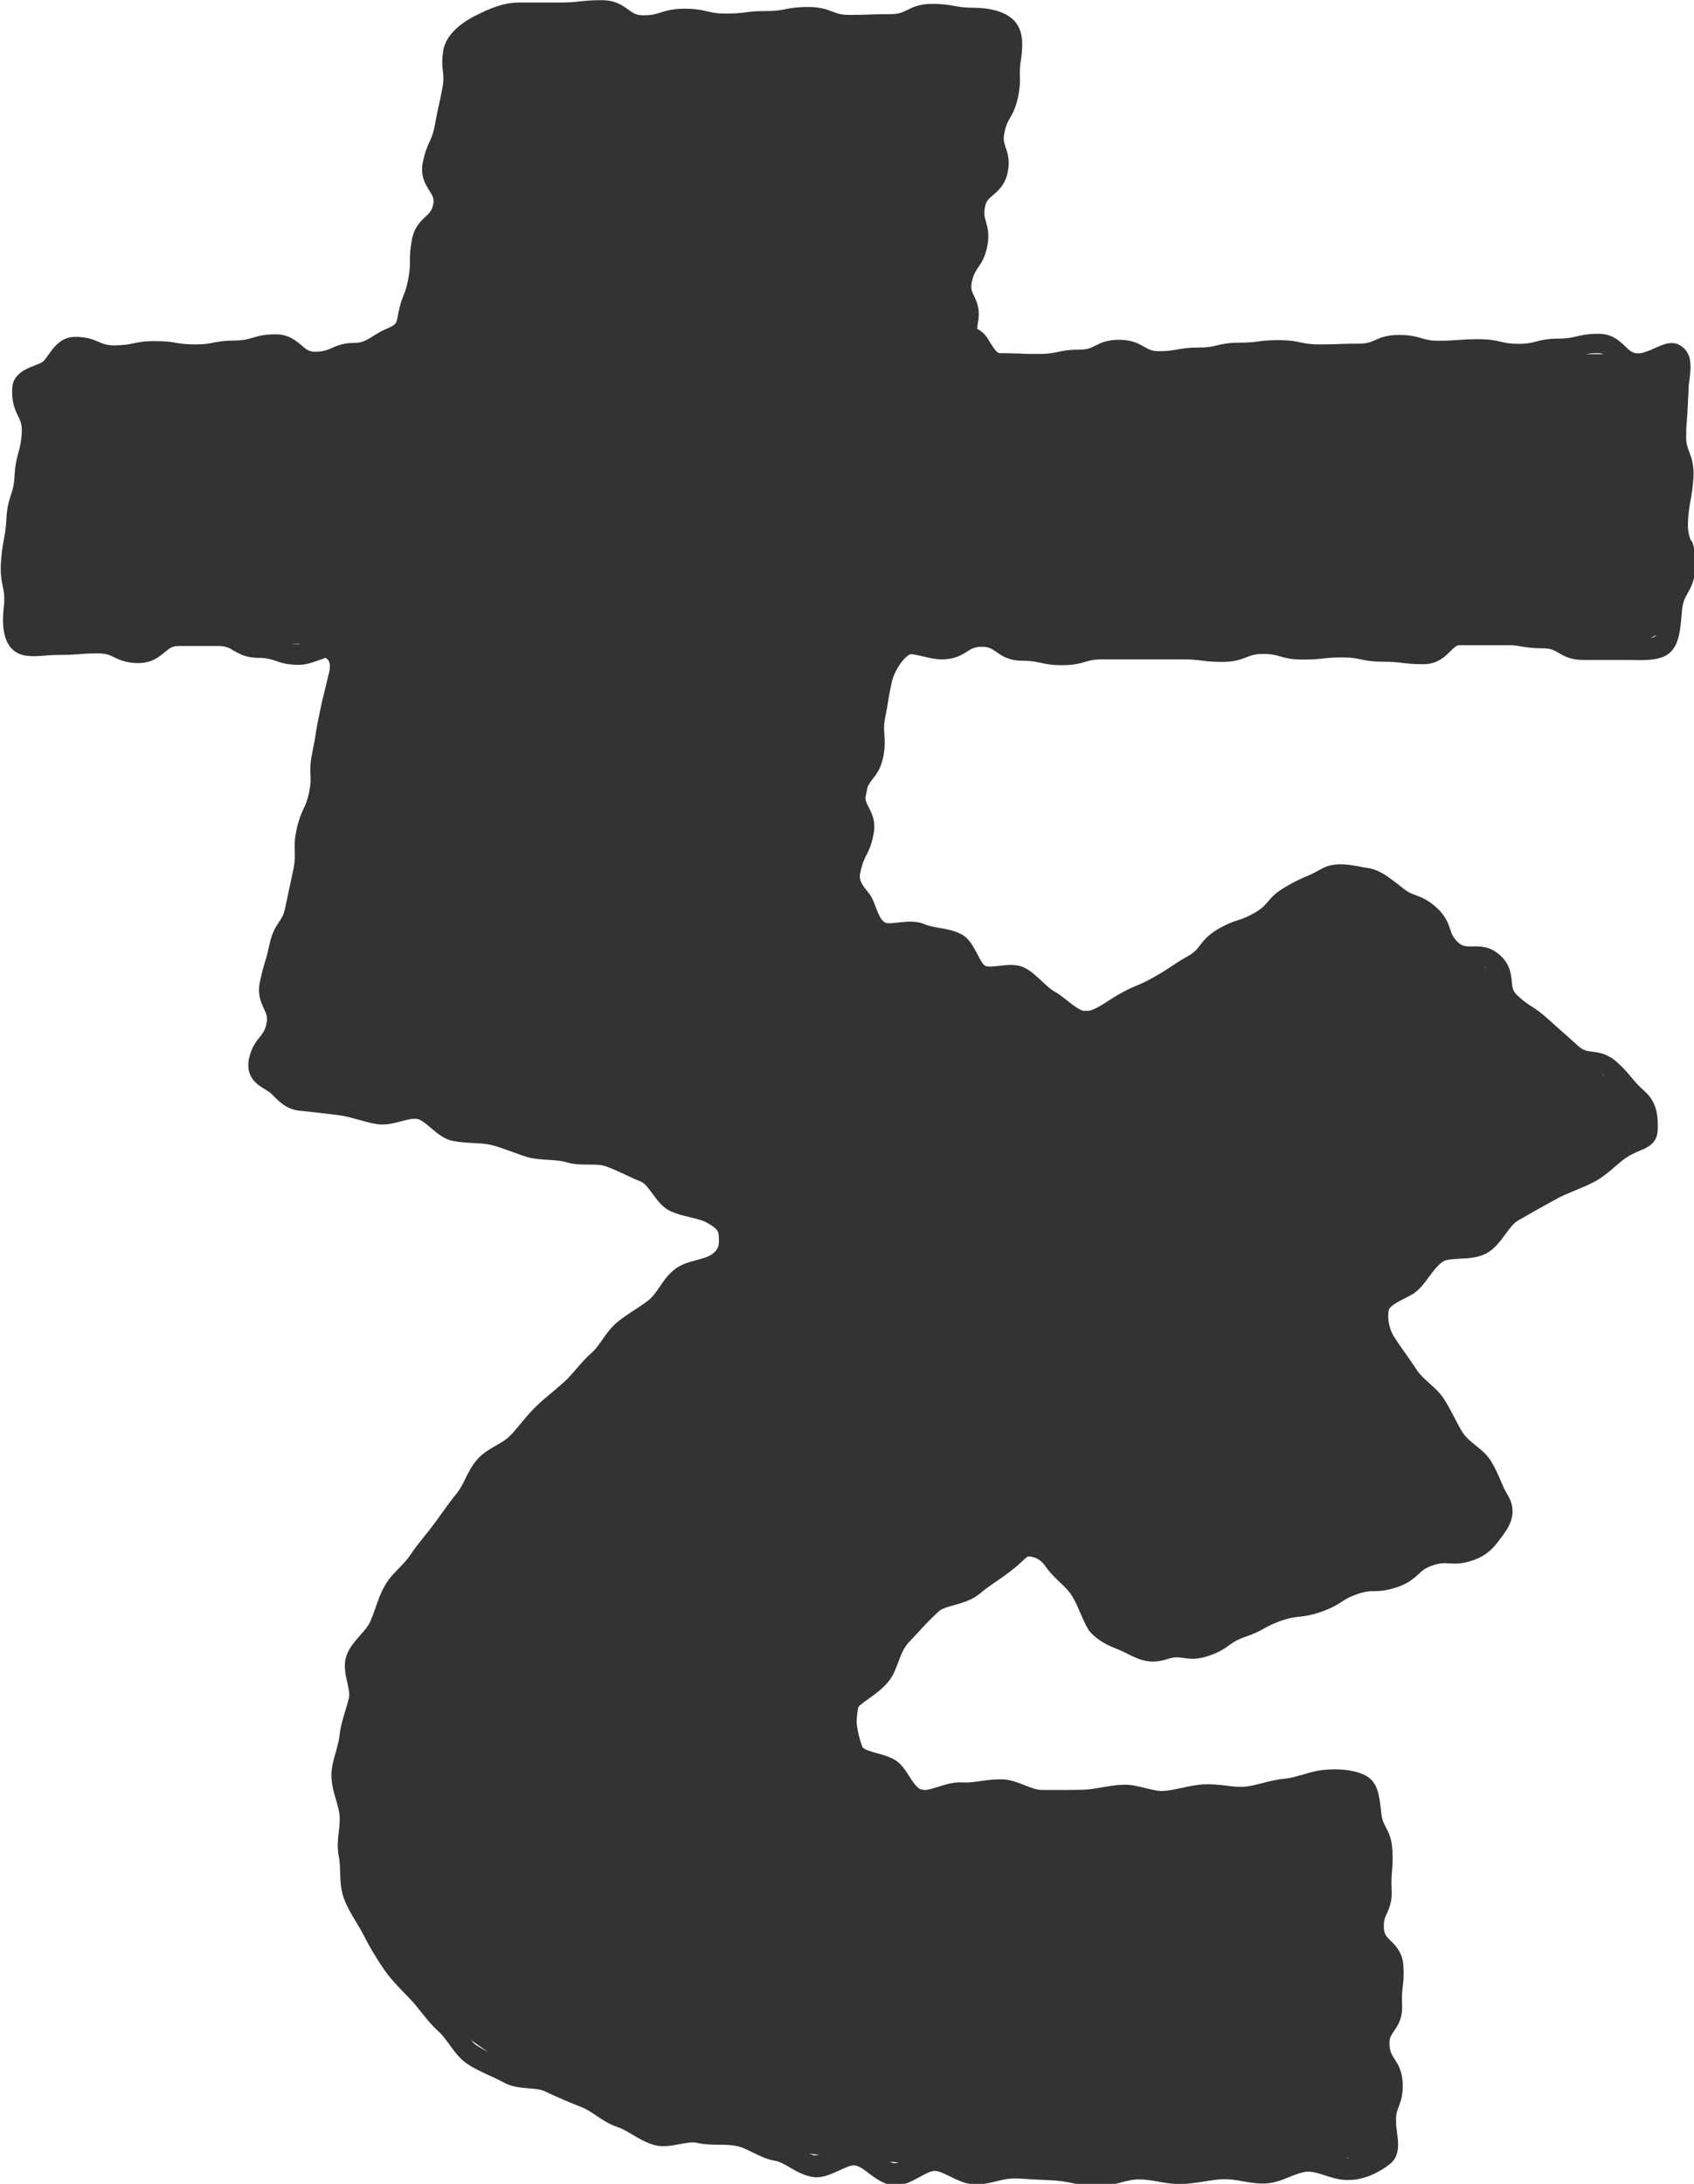 <?xml version="1.0" encoding="UTF-8"?>
<svg id="_レイヤー_2" data-name="レイヤー 2" xmlns="http://www.w3.org/2000/svg" viewBox="0 0 87.4 112.67">
  <defs>
    <style>
      .cls-1 {
        fill: #333;
        stroke-width: 0px;
      }
    </style>
  </defs>
  <g id="_レイヤー_1-2" data-name="レイヤー 1">
    <path class="cls-1" d="M87.22,27.85c-.09-.27-.15-.49-.13-.96.03-.53.08-.79.13-1.06.05-.29.11-.59.15-1.18.04-.67-.1-1.03-.22-1.35-.1-.27-.18-.48-.15-.93v-.22c.07-.92.07-.98.12-2.06,0-.17.02-.35.05-.53.07-.57.17-1.35-.48-1.74-.43-.26-.89-.05-1.33.15-.27.12-.59.26-.83.26-.3,0-.43-.12-.68-.36-.28-.27-.66-.65-1.38-.65-.58,0-.88.08-1.15.14-.25.06-.46.11-.91.11-.58,0-.88.08-1.15.15-.24.06-.46.12-.91.12s-.67-.05-.92-.11c-.27-.06-.57-.13-1.14-.13-.53,0-.8.02-1.07.04-.25.02-.5.04-.99.04-.44,0-.65-.06-.89-.13-.27-.08-.58-.17-1.17-.17-.62,0-.96.15-1.23.27-.23.1-.42.18-.83.18-.53,0-.79.01-1.05.02-.25.01-.5.02-1.01.02-.46,0-.68-.05-.93-.1-.26-.06-.57-.12-1.13-.12s-.82.03-1.09.07c-.24.03-.48.06-.97.06-.58,0-.88.08-1.15.14-.24.06-.46.11-.91.11-.56,0-.86.05-1.12.1-.24.04-.47.09-.94.09-.38,0-.55-.1-.78-.23-.28-.16-.63-.36-1.28-.36s-.97.17-1.25.31c-.24.12-.41.2-.8.2-.57,0-.87.06-1.13.12-.25.05-.46.1-.93.1-.51,0-.76,0-1.01-.02-.26,0-.52-.02-1.04-.02-.16,0-.31-.24-.5-.54-.14-.24-.28-.46-.49-.6-.09-.06-.19-.13-.18-.1,0-.06.02-.25.04-.37.12-.64-.06-1.04-.2-1.33-.12-.25-.19-.4-.12-.73.08-.38.19-.54.32-.74.16-.23.36-.52.48-1.11.12-.61.01-.97-.07-1.26-.07-.24-.12-.41-.05-.77.06-.31.2-.42.41-.6.26-.22.62-.52.76-1.17.13-.61,0-.99-.1-1.28-.08-.25-.14-.41-.07-.76.08-.41.18-.58.3-.79.14-.24.29-.52.41-1.08.11-.55.1-.85.09-1.11,0-.24-.01-.44.07-.89.1-.77.11-1.55-.5-2.05-.43-.35-1.12-.54-1.97-.54-.49,0-.72-.05-.97-.09-.27-.05-.58-.11-1.16-.11-.65,0-1.01.18-1.29.32-.25.12-.43.21-.84.21-.54,0-.82.01-1.09.02-.26.01-.52.02-1.04.02-.44,0-.64-.08-.88-.17-.29-.11-.62-.24-1.25-.24-.58,0-.89.06-1.16.11-.25.05-.49.1-.97.1-.56,0-.85.03-1.12.07-.25.03-.5.06-1,.06-.47,0-.69-.05-.95-.11-.28-.07-.59-.14-1.18-.14s-.93.1-1.22.19c-.25.08-.46.15-.91.15-.37,0-.53-.12-.77-.29-.3-.22-.67-.49-1.36-.49-.56,0-.84.03-1.12.06-.25.03-.5.06-1.01.06-.54,0-.81,0-1.07,0-.26,0-.53,0-1.06,0-.84,0-1.55.33-2.07.58-1.02.48-1.63,1.06-1.83,1.75-.12.58-.08.91-.05,1.2.03.24.05.45-.02.85-.09.48-.14.73-.2.97-.05.25-.11.5-.2,1-.08.43-.17.62-.27.84-.11.25-.24.52-.35,1.08-.13.68.14,1.11.34,1.43.17.27.26.41.2.71-.06.33-.19.45-.4.64-.24.23-.58.54-.7,1.19-.1.54-.1.83-.1,1.09,0,.25,0,.46-.08.91-.08.44-.16.65-.25.87-.1.26-.2.52-.3,1.08-.06.41-.12.45-.7.7-.17.07-.34.18-.52.29-.3.19-.59.38-.96.38-.62,0-.95.14-1.23.27-.24.1-.42.18-.84.19-.31,0-.47-.12-.71-.33-.28-.24-.7-.59-1.37-.57-.59,0-.9.1-1.17.18-.24.07-.45.13-.9.14-.56,0-.86.06-1.12.11-.24.05-.47.09-.95.09-.45,0-.7-.04-.95-.08-.26-.05-.54-.09-1.12-.09-.56,0-.86.06-1.12.12-.24.05-.47.09-.94.1-.41,0-.6-.08-.83-.18-.27-.12-.61-.26-1.21-.26-.73,0-1.11.54-1.4.95-.09.12-.21.3-.28.34-.12.08-.27.13-.42.19-.46.18-1.15.45-1.15,1.23-.03.68.15,1.06.3,1.37.13.27.22.46.19.89-.03.51-.1.74-.17,1.01-.08.28-.17.6-.2,1.21-.03.49-.1.72-.19.98-.09.28-.2.61-.23,1.23-.03.52-.08.78-.13,1.05-.05.29-.11.58-.15,1.17-.04.61.03.95.09,1.24.06.27.1.5.07.97-.16,1.22.03,2.02.56,2.4.42.3,1,.26,1.61.21.21-.02.42-.03.62-.03.54,0,.81-.02,1.08-.04.25-.02.5-.04.99-.04.4,0,.58.08.82.2.28.13.62.3,1.25.3.7,0,1.08-.33,1.36-.56.24-.2.38-.32.71-.32h2.07c.38,0,.55.1.78.24.28.16.63.37,1.28.37.43,0,.63.07.87.15.28.1.6.21,1.2.21.39,0,.74-.13,1.02-.23.13-.05.33-.12.36-.13.11.06.36.2.15.91-.09.4-.15.63-.2.84-.08.31-.14.55-.26,1.15-.11.51-.15.76-.19,1.02-.04.25-.08.49-.18.98-.12.56-.1.87-.09,1.14.01.25.02.46-.07.89-.09.44-.18.63-.29.86-.11.25-.24.52-.36,1.07-.12.56-.1.87-.09,1.14,0,.25.02.46-.07.89l-.42,1.98c-.08.4-.19.56-.33.77-.17.25-.35.53-.48,1.12-.1.47-.17.7-.24.94-.08.25-.15.51-.26,1.02-.14.66.07,1.08.21,1.39.11.23.18.39.15.65l-.05.24c-.08.26-.18.4-.32.57-.2.24-.44.54-.57,1.19-.13.9.44,1.26.86,1.51l.2.13c.09.06.17.14.25.23.29.29.69.69,1.38.74.51.05,1.01.11,1.51.17l.48.06c.31.04.63.13.96.22.32.09.65.19,1,.24.43.06.86-.05,1.23-.15.31-.08.61-.16.83-.12.2.04.45.25.7.46.32.27.67.58,1.12.67.35.07.7.09,1.04.11.34.02.65.03.95.1.33.08.64.2.98.32.3.11.6.22.9.31.37.1.73.12,1.08.14.33.02.64.04.91.12.73.23,1.53.03,2.04.21.37.13.72.3,1.07.46.25.12.51.24.76.34.19.08.39.35.58.61.24.33.52.71.92.9.34.16.68.24,1.02.32.32.08.63.15.87.28.59.33.6.48.61.68.03.38.05.65-.33.94-.2.15-.49.22-.8.31-.39.1-.79.21-1.13.47-.34.26-.57.59-.79.92-.18.26-.35.5-.54.66-.24.19-.5.36-.76.53-.31.2-.61.4-.89.63-.32.27-.55.59-.77.91-.18.25-.34.49-.54.66-.3.26-.55.55-.79.83-.19.22-.38.44-.59.64-.22.2-.44.38-.66.57-.29.24-.58.48-.85.75-.28.27-.53.57-.77.86-.18.22-.36.44-.56.64-.18.19-.44.34-.72.5-.33.19-.68.39-.95.7-.29.32-.47.68-.64,1.03-.13.27-.26.52-.42.72-.3.36-.56.73-.82,1.09-.12.17-.25.35-.38.52-.15.21-.31.41-.47.6-.26.33-.52.65-.75,1-.15.23-.35.43-.56.65-.27.27-.54.56-.74.91-.22.38-.36.78-.49,1.16-.09.25-.17.49-.28.73-.11.23-.3.45-.51.68-.27.31-.55.62-.7,1.04-.17.48-.06.97.04,1.4.06.28.13.58.09.76-.06.24-.12.46-.19.68-.12.4-.25.81-.3,1.28-.03.27-.11.55-.19.85-.11.38-.23.78-.23,1.21,0,.46.12.88.24,1.28.08.28.16.54.18.79.02.26,0,.54-.04.84-.05.41-.09.83,0,1.27.05.25.06.54.07.83.01.43.03.87.18,1.3.16.46.4.86.64,1.25.13.22.26.43.37.65.3.6.67,1.22,1.09,1.83.29.42.64.79.98,1.14.14.15.29.3.43.45.16.17.31.36.46.55.28.36.58.73.94,1.05.18.16.35.39.53.64.25.34.52.73.91,1,.36.25.76.43,1.15.61.26.12.52.24.76.37.4.23.84.26,1.27.3.33.03.63.05.86.16.64.3,1.26.57,1.9.82.24.09.48.25.73.42.34.23.69.46,1.11.6.25.08.5.23.77.39.35.21.71.42,1.14.54.44.12.88.03,1.3-.05.33-.06.64-.12.87-.07.39.09.78.1,1.16.1.32,0,.63.01.92.07.25.05.51.18.8.32.34.17.74.37,1.17.44.23.04.5.19.77.35.35.2.75.43,1.21.49.48.06.93-.16,1.33-.34.3-.14.6-.29.82-.26.19.02.46.21.71.41.37.27.78.58,1.28.62.48.03.93-.21,1.33-.43.29-.16.58-.32.79-.32.23.01.5.15.79.29.37.18.78.39,1.25.41.41.02.79-.08,1.17-.17.32-.08.59-.14.91-.14.3,0,.61.03.92.05.67.04,1.32.02,2.1.2.38.09.78.17,1.2.17h.02c.42,0,.82-.1,1.2-.2.34-.09.66-.17.97-.17.3,0,.63.05.97.11.39.07.78.14,1.21.13.4-.01.79-.07,1.17-.13.33-.05.67-.11,1-.12.31-.01.63.04.97.1.39.07.79.14,1.22.12.45-.02.85-.18,1.24-.34.32-.13.63-.25.91-.27.26-.01.57.08.9.19.39.13.83.26,1.26.24.79,0,1.6-.42,2.1-.82.53-.42.44-1.09.37-1.62-.02-.18-.05-.35-.05-.54-.02-.4.05-.58.14-.81.1-.27.23-.61.2-1.22-.03-.63-.25-.97-.42-1.23-.14-.22-.24-.37-.26-.74-.02-.33.08-.48.24-.71.19-.28.44-.66.41-1.33-.02-.46,0-.68.03-.92.03-.26.07-.55.04-1.09-.04-.69-.39-1.05-.65-1.3-.21-.21-.34-.34-.36-.65-.02-.38.05-.55.16-.78.12-.28.28-.62.24-1.24-.02-.46,0-.69.02-.93.02-.26.05-.54.02-1.07-.03-.62-.2-.94-.34-1.2-.11-.22-.21-.39-.24-.81l-.03-.23c-.08-.66-.16-1.35-.86-1.67-.63-.29-1.44-.3-2.02-.25-.4.03-.78.14-1.14.25-.33.09-.63.18-.93.21-.4.03-.77.13-1.13.22-.33.08-.64.17-.94.19-.31.02-.64-.01-.99-.06-.36-.04-.72-.08-1.11-.06-.39.02-.76.1-1.12.18-.33.07-.65.14-.95.16-.29.02-.61-.07-.95-.15-.37-.09-.76-.19-1.16-.17-.38.01-.75.08-1.11.14-.34.06-.66.11-.97.12-.54.01-1.07.01-1.59.01h-.49c-.28,0-.59-.12-.91-.25-.36-.14-.74-.29-1.15-.3-.39-.01-.77.04-1.12.09-.34.05-.65.09-.94.07-.46-.03-.91.12-1.29.24-.26.08-.5.16-.68.15-.07-.01-.13-.03-.2-.04-.21-.11-.39-.39-.57-.67-.2-.32-.41-.64-.72-.83-.3-.18-.65-.28-.96-.36-.32-.09-.68-.19-.74-.33-.07-.18-.24-.69-.29-1.24,0-.23.02-.47.07-.73,0-.04.03-.08.04-.11.12-.12.35-.29.51-.4.36-.26.77-.55,1.08-.96.2-.27.32-.59.44-.91.14-.38.29-.77.56-1.05.15-.16.3-.32.46-.49.33-.36.67-.73,1.07-1.09.16-.15.48-.24.81-.33.43-.12.91-.26,1.3-.58.27-.23.57-.44.88-.65.29-.2.59-.41.87-.64.17-.13.31-.26.44-.38.25-.24.3-.27.37-.26.33.04.61.15.89.58.21.29.46.53.7.76.24.23.46.44.6.67.2.31.34.65.48.98.12.27.23.53.41.83.46.55,1.02.78,1.46.96.15.06.29.12.43.19.72.38,1.26.61,2.15.33.38-.13.57-.1.84-.06.31.04.7.1,1.3-.11.56-.19.83-.38,1.06-.55.21-.15.38-.27.8-.42.53-.18.79-.32,1.03-.46.22-.12.42-.23.87-.39.44-.15.66-.17.91-.2.27-.03.58-.06,1.13-.25.55-.19.81-.36,1.05-.51.21-.14.4-.26.83-.41.42-.14.63-.15.88-.15.29,0,.62-.02,1.18-.21.59-.2.86-.46,1.08-.66.19-.18.33-.31.72-.45.4-.14.6-.13.86-.11.31.02.66.04,1.24-.16.79-.27,1.15-.76,1.42-1.13l.07-.09c.32-.44.87-1.17.31-2.13-.14-.21-.26-.49-.38-.77-.14-.33-.29-.67-.5-1.01-.21-.33-.5-.57-.79-.8-.26-.21-.5-.41-.65-.64-.16-.25-.3-.52-.44-.79-.17-.32-.33-.64-.53-.95-.21-.33-.49-.58-.76-.82-.24-.22-.47-.42-.63-.66-.19-.29-.39-.57-.59-.86-.18-.25-.36-.51-.55-.8-.32-.44-.42-1.11-.32-1.48.05-.19.52-.44.87-.61l.37-.2c.35-.23.6-.57.84-.9.23-.31.45-.6.71-.77.19-.12.54-.13.88-.15.46-.02.98-.05,1.42-.31.39-.23.65-.59.91-.94.22-.3.43-.59.68-.73.62-.36,1.27-.72,1.94-1.09.3-.17.63-.3.96-.44.36-.15.73-.3,1.08-.49.36-.2.67-.46.97-.72.28-.24.54-.47.84-.63.17-.09.33-.16.47-.22.39-.16.92-.38.93-1.1.01-.47.04-1.35-.68-1.97-.35-.32-.5-.5-.66-.69-.16-.2-.35-.43-.75-.8-.5-.45-.93-.5-1.28-.55-.28-.03-.47-.06-.73-.29-.38-.35-.58-.52-.77-.69-.19-.17-.38-.33-.75-.67-.41-.37-.64-.53-.88-.68-.21-.13-.4-.26-.75-.58-.23-.21-.25-.4-.28-.71-.04-.37-.08-.88-.6-1.35-.52-.48-1.04-.47-1.43-.46-.34,0-.51,0-.73-.2-.28-.26-.34-.44-.42-.69-.1-.3-.23-.68-.7-1.11-.46-.42-.78-.53-1.07-.64-.24-.09-.42-.15-.76-.44l-.22-.17c-.51-.39-.94-.73-1.58-.81-.13-.02-.26-.04-.39-.07-.56-.1-1.26-.23-1.91.12-.42.24-.64.34-.87.43-.25.11-.5.22-.98.5-.52.3-.74.55-.93.78-.17.19-.3.35-.67.56-.4.23-.61.3-.85.38-.26.08-.55.18-1.04.46-.53.31-.75.6-.93.83-.15.2-.27.36-.63.57-.46.26-.68.41-.9.56-.21.14-.42.28-.85.52-.42.24-.64.33-.87.43-.25.1-.5.21-.96.47-.18.1-.36.22-.55.34-.32.21-.67.43-.97.5-.1,0-.21,0-.31,0-.23-.07-.51-.29-.77-.49-.23-.18-.46-.37-.71-.51-.22-.12-.42-.32-.64-.52-.26-.24-.52-.5-.86-.68-.42-.23-.91-.17-1.34-.12-.28.03-.59.07-.73,0-.13-.07-.29-.37-.41-.61-.21-.4-.44-.85-.88-1.05-.35-.17-.73-.24-1.09-.3-.29-.05-.56-.1-.78-.2-.42-.17-.87-.12-1.27-.08-.28.03-.58.07-.71.02-.24-.11-.38-.47-.51-.82-.1-.26-.19-.5-.34-.69l-.08-.1c-.33-.42-.47-.62-.36-1.04.09-.42.18-.6.29-.82.13-.25.27-.53.38-1.1.13-.66-.09-1.08-.25-1.39-.09-.18-.16-.31-.17-.48l.11-.56c.07-.16.15-.27.26-.41.19-.24.43-.54.55-1.15.11-.56.08-.87.06-1.15-.02-.24-.04-.45.04-.87.08-.4.12-.63.15-.84.05-.31.09-.54.21-1.08.17-.58.56-1.15.9-1.34.08-.05.44.04.66.09.3.07.65.16,1,.16.66,0,1.02-.22,1.3-.4.24-.15.4-.25.77-.25s.52.11.75.27c.29.2.65.45,1.32.45.46,0,.68.05.93.1.27.06.57.13,1.15.13s.9-.09,1.17-.17c.24-.07.45-.13.9-.13.52,0,.77,0,1.03,0,.26,0,.52,0,1.04,0s.78,0,1.04,0c.26,0,.52,0,1.03,0,.48,0,.72.03.97.06.27.04.55.07,1.1.07.61,0,.93-.13,1.22-.24.24-.09.43-.17.85-.17.45,0,.66.06.9.13.27.08.58.16,1.17.16.54,0,.81-.03,1.08-.06.25-.03.49-.05.98-.05.46,0,.68.05.93.1.27.06.57.12,1.14.12.49,0,.73.03.97.06.27.03.55.07,1.1.07.72,0,1.11-.38,1.39-.66.16-.16.27-.26.41-.32h2.73c.23.01.4.04.56.07.27.04.56.09,1.11.09.38,0,.55.1.78.23.28.17.63.37,1.29.37.52,0,.78,0,1.04,0,.26,0,.51,0,1.02,0h.4c.67.02,1.36.03,1.83-.25.61-.38.69-1.19.75-1.85.01-.14.03-.28.04-.41v-.03c.04-.45.15-.65.29-.9.17-.3.36-.64.41-1.32.05-.66-.07-1.02-.17-1.34ZM82.73,18.27h-.92c.16-.03.35-.05.64-.05.11,0,.19.02.27.05ZM14.98,33.21h.4s.09,0,.14,0c-.05,0-.09.02-.14.02-.16,0-.28-.01-.4-.03ZM24.59,105.53c-.1-.07-.2-.17-.29-.28.29.21.59.42.91.62-.22-.11-.44-.22-.62-.35ZM41.78,111.11c.16.02.31.04.47.06-.08.02-.16.03-.21.03-.08-.01-.17-.05-.26-.08ZM45.9,111.53c.15.01.31.02.46.03-.09.03-.17.05-.23.04-.07,0-.15-.04-.23-.07ZM69.5,111.33s-.05,0-.08,0c.03,0,.06,0,.09,0,.07,0,.12,0,.18-.01-.07,0-.13.03-.2.03ZM82.8,55.54l-.16-.15s.02.01.03.02c.05.04.09.08.13.12ZM76.7,49.98l-.14-.13s.05.03.08.06.04.05.06.07ZM54.7,33.22c-.09,0-.16,0-.23,0h.41c-.06,0-.11,0-.18,0ZM85.16,32.92c.1-.05.19-.1.28-.16-.02.03-.04.08-.07.09-.05.03-.13.05-.21.07ZM86.38,29.14v-.05s0,.02,0,.04c0,0,0,.01,0,.02Z"/>
  </g>
</svg>